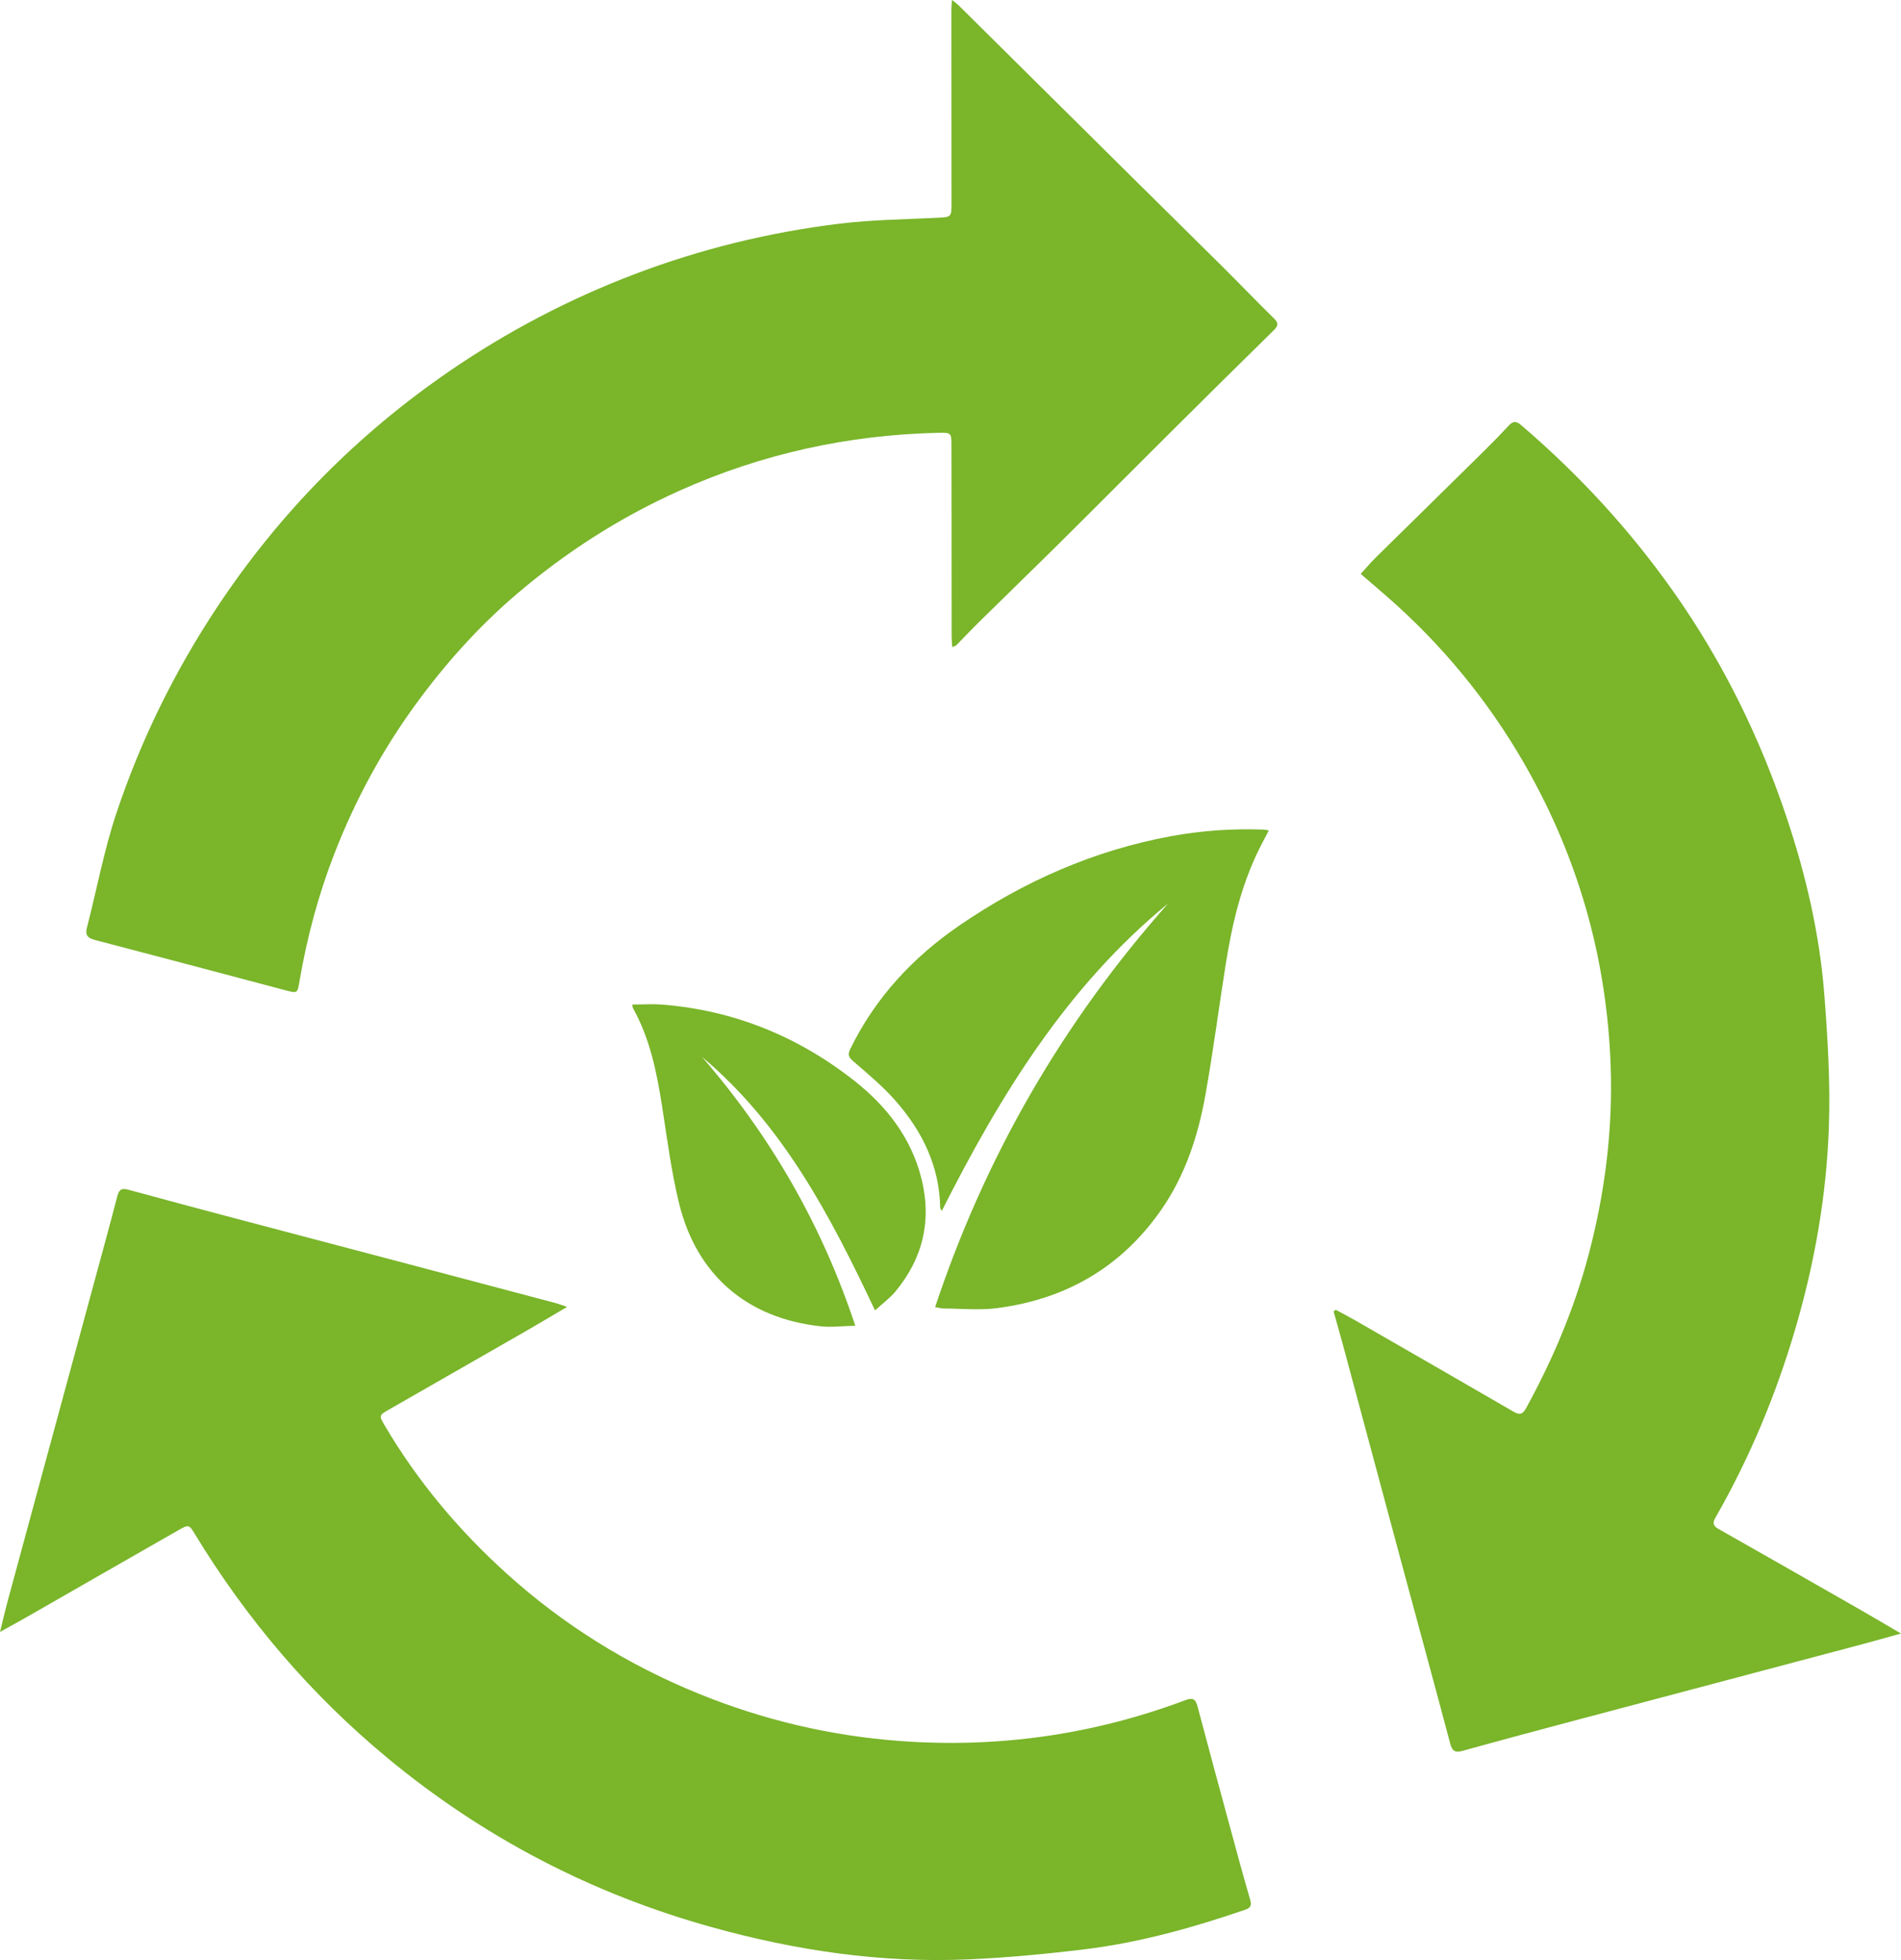 <svg xmlns="http://www.w3.org/2000/svg" id="Livello_2" data-name="Livello 2" viewBox="0 0 493.34 508.54"><defs><style>      .cls-1 {        fill: #7ab52a;      }    </style></defs><g id="Livello_1-2" data-name="Livello 1"><g><path class="cls-1" d="M346.63,339.83c1.64.88,3.31,1.73,4.92,2.66,13.76,7.91,27.52,15.83,41.25,23.79,1.52.88,2.35.71,3.21-.86,6.94-12.64,12.52-25.8,16.22-39.74,4.31-16.22,6.37-32.69,5.75-49.43-.99-26.66-7.86-51.78-20.79-75.25-9.12-16.56-20.67-31.2-34.69-43.94-3-2.73-6.12-5.33-9.38-8.16,1.34-1.46,2.54-2.88,3.86-4.19,9.39-9.26,18.81-18.48,28.2-27.74,2.2-2.17,4.35-4.39,6.46-6.64,1.06-1.13,1.91-1.06,3.07-.07,14.93,12.75,28.12,27.05,39.44,43.06,12.92,18.28,22.65,38.11,29.67,59.25,4.92,14.79,8.41,29.94,9.62,45.47.88,11.35,1.57,22.77,1.19,34.13-.6,17.88-3.67,35.46-8.74,52.68-5.02,17.07-11.81,33.38-20.67,48.85-.83,1.44-.69,2.18.79,3.02,11.91,6.74,23.79,13.52,35.66,20.31,3.71,2.12,7.39,4.3,11.67,6.8-3.73,1.03-6.81,1.91-9.91,2.74-24.16,6.41-48.32,12.8-72.47,19.22-10.47,2.78-20.93,5.57-31.36,8.47-2.06.57-2.75.01-3.27-1.96-4.2-15.81-8.51-31.59-12.77-47.38-4.92-18.26-9.81-36.52-14.72-54.78-.89-3.3-1.83-6.59-2.75-9.89.18-.14.37-.27.56-.41"></path><path class="cls-1" d="M0,423.41c.77-3.1,1.33-5.56,1.99-8,7.42-27.37,14.86-54.74,22.29-82.11,2.08-7.68,4.2-15.34,6.19-23.04.47-1.81,1.3-2,2.91-1.56,9.06,2.47,18.13,4.9,27.2,7.3,15.66,4.15,31.34,8.26,47,12.4,12.23,3.23,24.45,6.47,36.67,9.71.77.2,1.51.51,2.91.98-3.98,2.34-7.38,4.37-10.81,6.35-11.8,6.77-23.62,13.52-35.42,20.29-2.58,1.48-2.61,1.54-1.12,4.07,8.53,14.51,19.26,27.28,31.77,38.56,14.71,13.26,31.34,23.6,49.73,31.08,16.73,6.8,34.12,10.93,52.2,12.27,25.5,1.89,50.19-1.62,74.08-10.58,1.99-.75,2.68-.28,3.18,1.58,2.65,10.01,5.36,20,8.07,29.99,1.83,6.73,3.65,13.47,5.59,20.17.43,1.5.15,2.13-1.34,2.65-13.49,4.61-27.2,8.47-41.38,10.21-10.06,1.23-20.18,2.19-30.3,2.64-22.75,1.01-45.03-2.31-66.87-8.4-31.06-8.66-59.03-23.23-83.84-43.73-20.04-16.56-36.61-36.01-50.06-58.11-1.56-2.57-1.62-2.66-4.34-1.11-12.94,7.37-25.84,14.8-38.77,22.2-2.28,1.31-4.6,2.57-7.53,4.2"></path><path class="cls-1" d="M247.07,0c.77.61,1.25.94,1.65,1.33,15.75,15.6,31.5,31.21,47.25,46.81,7.12,7.05,14.28,14.08,21.39,21.15,4.43,4.41,8.77,8.92,13.23,13.3,1.22,1.19,1.18,1.91-.01,3.08-9.05,8.87-18.05,17.79-27.03,26.72-9.36,9.3-18.65,18.67-28.02,27.95-7.06,7-14.21,13.92-21.3,20.9-2.04,2.01-4,4.1-6.01,6.13-.19.19-.51.25-1.09.53-.07-1.08-.17-1.93-.17-2.78-.02-16.5,0-33-.04-49.5,0-3.35-.09-3.41-3.47-3.33-23.4.55-45.76,5.45-67.15,15.04-15.47,6.94-29.51,15.96-42.31,26.89-9.9,8.46-18.52,18.11-26.18,28.62-8.7,11.94-15.64,24.81-20.98,38.51-4.18,10.73-7.15,21.82-9.09,33.16-.55,3.24-.52,3.25-3.69,2.42-16.47-4.36-32.93-8.75-49.42-13.05-1.99-.52-2.56-1.32-2.04-3.32,2.54-9.8,4.37-19.82,7.56-29.4,6.37-19.15,15.25-37.18,26.49-54.06,16.05-24.09,36.05-44.36,59.98-60.79,14.94-10.25,30.9-18.63,47.9-25.11,17.22-6.56,34.97-10.91,53.22-13.15,8.47-1.04,17.07-1.12,25.62-1.55,3.45-.17,3.57-.2,3.57-3.58-.02-16.8-.03-33.61-.03-50.41,0-.71.08-1.42.15-2.51"></path><path class="cls-1" d="M303.15,234.41c-26.26,21.54-43.56,49.72-58.75,79.79-.24-.48-.41-.68-.41-.88-.17-10.73-4.64-19.76-11.5-27.62-3.3-3.79-7.24-7.04-11.05-10.35-1.21-1.05-1.5-1.71-.78-3.18,6.51-13.33,16.27-23.8,28.39-32.1,16.7-11.42,34.88-19.44,54.87-23.12,7.92-1.46,15.91-1.99,23.95-1.71.4.01.8.12,1.42.22-.85,1.62-1.63,3.06-2.37,4.53-4.81,9.61-7.21,19.93-8.87,30.46-1.77,11.22-3.23,22.49-5.23,33.66-1.89,10.58-5.2,20.75-11.4,29.7-10.38,14.98-24.86,23.32-42.79,25.61-4.48.57-9.1.1-13.65.08-.65,0-1.31-.2-2.3-.36,13.04-39.22,33.21-74.01,60.48-104.74"></path><path class="cls-1" d="M227.09,340.01c-11.58-24.52-23.9-48.15-44.92-65.8,17.73,20.47,31.06,43.43,39.79,69.76-3.27.07-6.15.45-8.96.15-19.07-2.06-32.19-13.24-36.77-31.9-2.02-8.24-3.08-16.74-4.4-25.14-1.39-8.82-3.11-17.52-7.52-25.43-.11-.2-.12-.45-.26-1.02,2.75,0,5.38-.18,7.97.03,18.62,1.52,35.23,8.33,49.82,19.85,8.29,6.55,14.63,14.73,17.28,25.23,2.74,10.87.42,20.7-6.71,29.31-1.47,1.77-3.39,3.17-5.33,4.95"></path></g></g></svg>